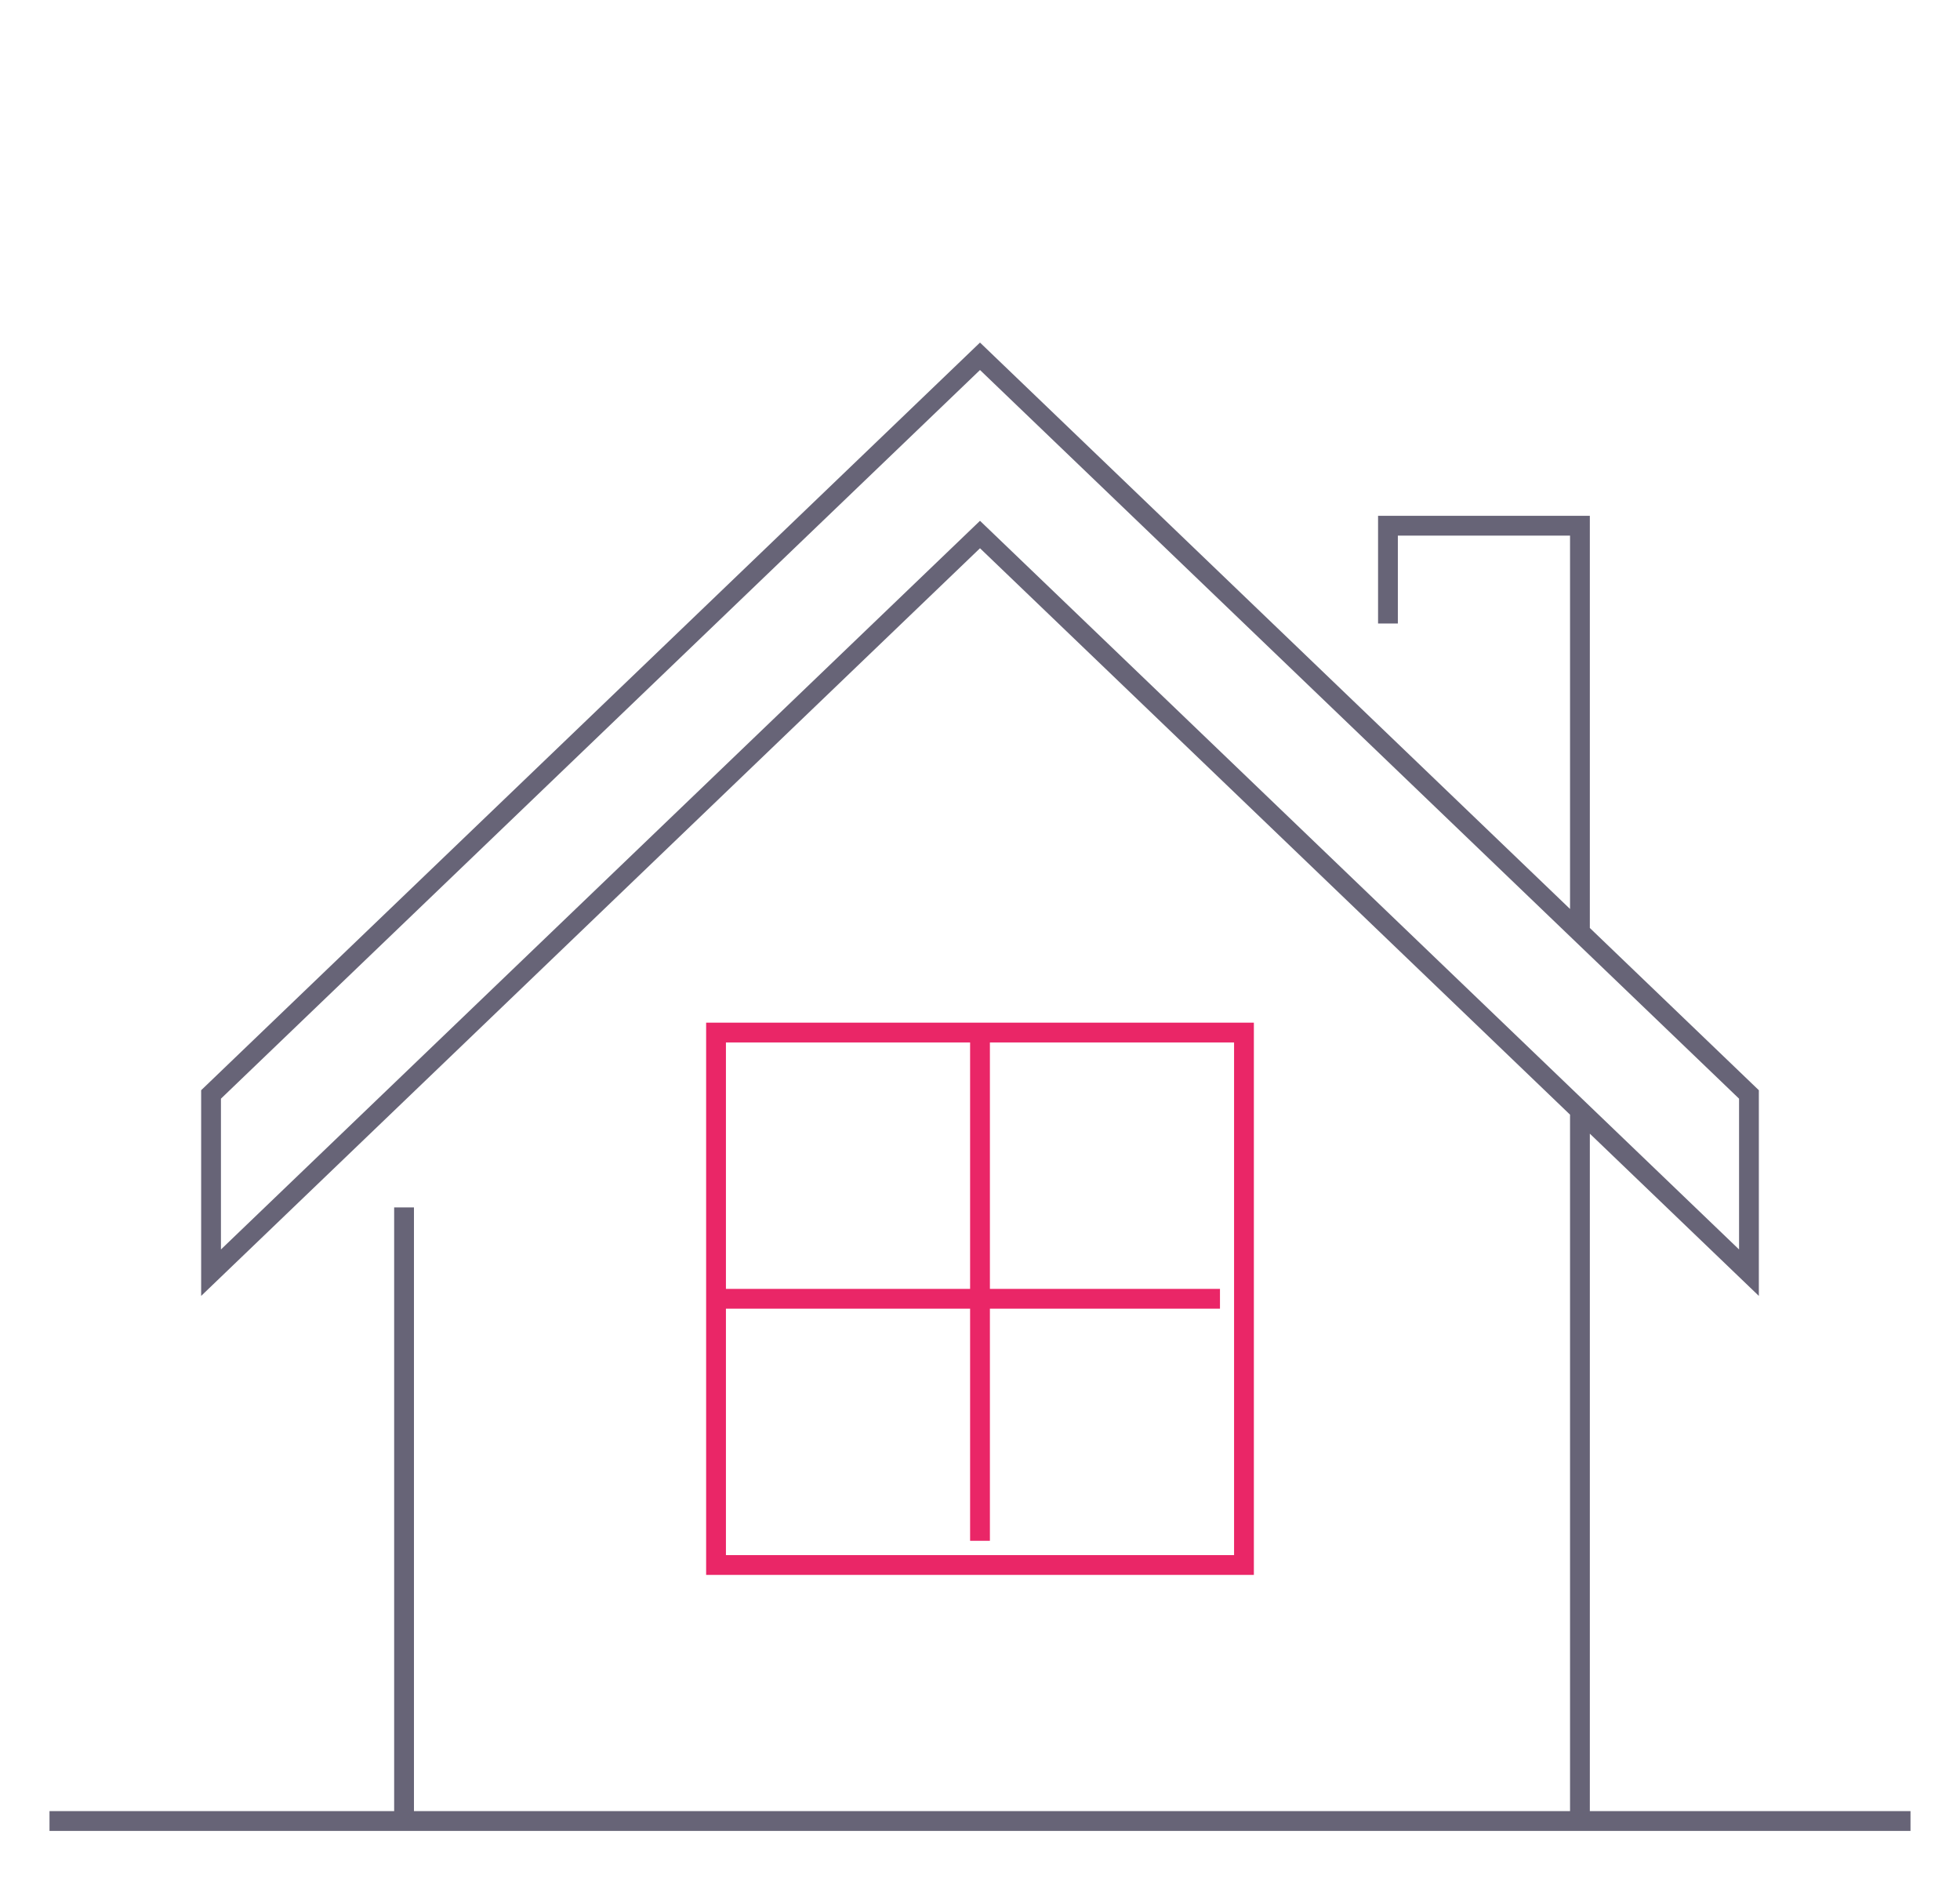 <svg width="99" height="96" viewBox="0 0 99 96" fill="none" xmlns="http://www.w3.org/2000/svg">
<path d="M20.409 61V92H79.803V82.185V74.109V56.218M79.803 47.096V26.559H70.106V31.5M2.5 92H96.5M49.5 18L88.34 55.293V64.298L49.5 27.005L10.66 64.298V55.293L49.5 18Z" stroke="#676477" strokeWidth="2" strokeLinecap="round" strokeLinejoin="round"/>
<path d="M49.5 52.166V77.843M61.621 65.616H36.167M36.167 52.166H62.833V79.066H36.167V52.166Z" stroke="#EA2667" strokeWidth="2" strokeLinecap="round" strokeLinejoin="round"/>
</svg>

